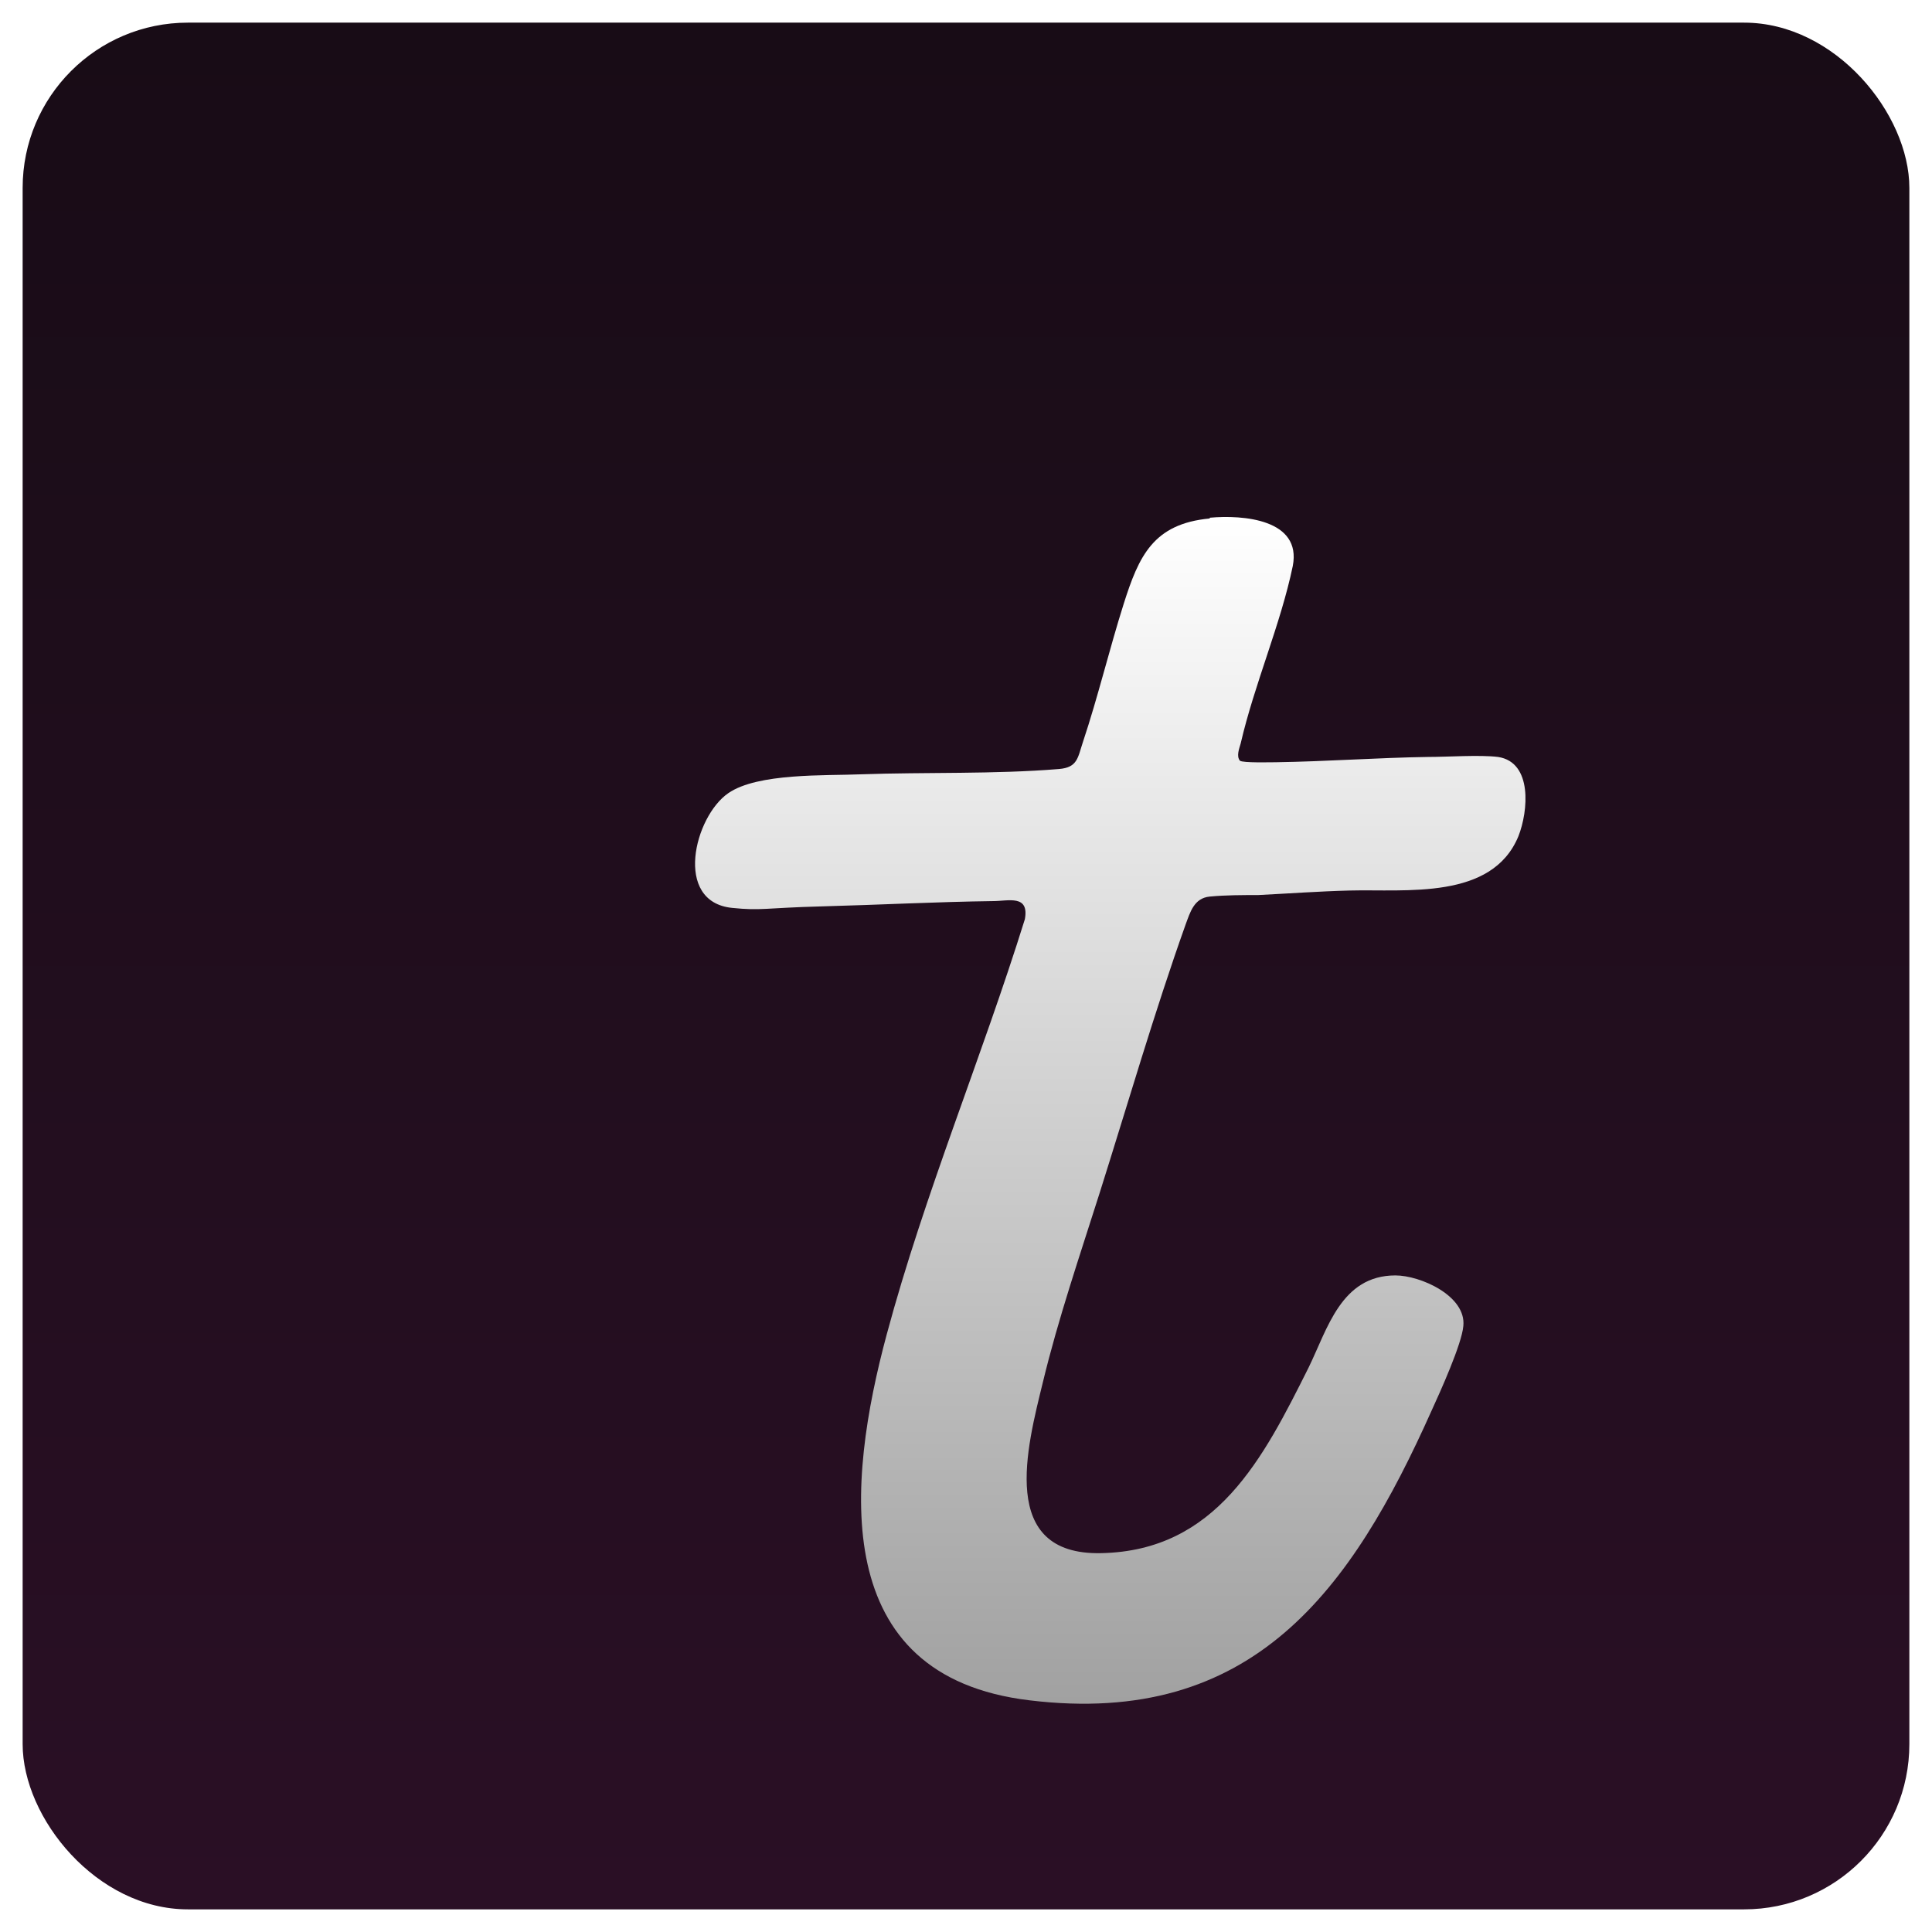 <?xml version="1.0" encoding="UTF-8"?>
<svg id="Layer_1" xmlns="http://www.w3.org/2000/svg" width="256" height="256" xmlns:xlink="http://www.w3.org/1999/xlink" version="1.1" viewBox="0 0 256 256">
  <!-- Generator: Adobe Illustrator 29.5.1, SVG Export Plug-In . SVG Version: 2.1.0 Build 141)  -->
  <defs>
    <style>
      .st0 {
        filter: url(#drop-shadow-1);
      }

      .st1 {
        fill: url(#linear-gradient1);
      }

      .st2 {
        fill: url(#linear-gradient);
      }
    </style>
    <linearGradient id="linear-gradient" x1="128" y1="253" x2="128" y2="3" gradientUnits="userSpaceOnUse">
      <stop offset="0" stop-color="#2a0f25"/>
      <stop offset="1" stop-color="#180c16"/>
    </linearGradient>
    <filter id="drop-shadow-1" x="50.9" y="27.4" width="192.5" height="239.5" filterUnits="userSpaceOnUse">
      <feOffset dx="19.1" dy="19.1"/>
      <feGaussianBlur result="blur" stdDeviation="13.7"/>
      <feFlood flood-color="#231f20" flood-opacity=".8"/>
      <feComposite in2="blur" operator="in"/>
      <feComposite in="SourceGraphic"/>
    </filter>
    <linearGradient id="linear-gradient1" x1="128" y1="49.4" x2="128" y2="206.6" gradientUnits="userSpaceOnUse">
      <stop offset="0" stop-color="#fff"/>
      <stop offset="1" stop-color="#a1a1a1"/>
    </linearGradient>
  </defs>
  <rect class="st2" x="3" y="3" width="250" height="250" rx="21.9" ry="21.9"/>
  <g id="lHXSGd" class="st0">
    <path class="st1" d="M141.2,49.5c4.4-.4,12.2.2,11,6.4-1.6,7.7-5.1,15.7-6.9,23.5-.2.7-.6,1.7-.1,2.3.4.3,4,.2,4.8.2,6.7-.1,13.4-.6,20.1-.7,2.6,0,6.9-.3,9.3,0,4.6.7,4,7.2,2.7,10.5-3.5,8.5-14.9,7-22.4,7.2-4,.1-8.1.4-12.1.6-2.1,0-4.3,0-6.4.2-2.1.2-2.6,2.1-3.2,3.7-4.1,11.5-7.7,23.9-11.4,35.6-2.6,8.2-5.5,16.7-7.5,25-2.1,8.6-6,23,7.7,22.7,15.3-.3,21.5-12.6,27.5-24.6,2.5-5.1,4.3-12.2,11.5-12.2,3.3,0,9.4,2.7,9,6.7-.2,2.4-3.1,8.8-4.2,11.2-10.6,23.7-23.6,42-53.3,38.4-26.7-3.2-24.2-28.8-18.9-48.5,5-18.6,12.6-36.7,18.3-55,.6-3.3-2.2-2.4-4.2-2.4-7.6.1-15.1.5-22.7.7s-8,.6-11.9.2c-7.8-.8-5-12.1-.5-15.2,3.9-2.7,12.9-2.3,17.6-2.5,8.5-.3,17.7,0,26.2-.7,2.5-.2,2.5-1.5,3.2-3.6,2-6,3.5-12.3,5.4-18.3,2-6.3,3.9-10.6,11.4-11.3Z"/>
  </g>
</svg>